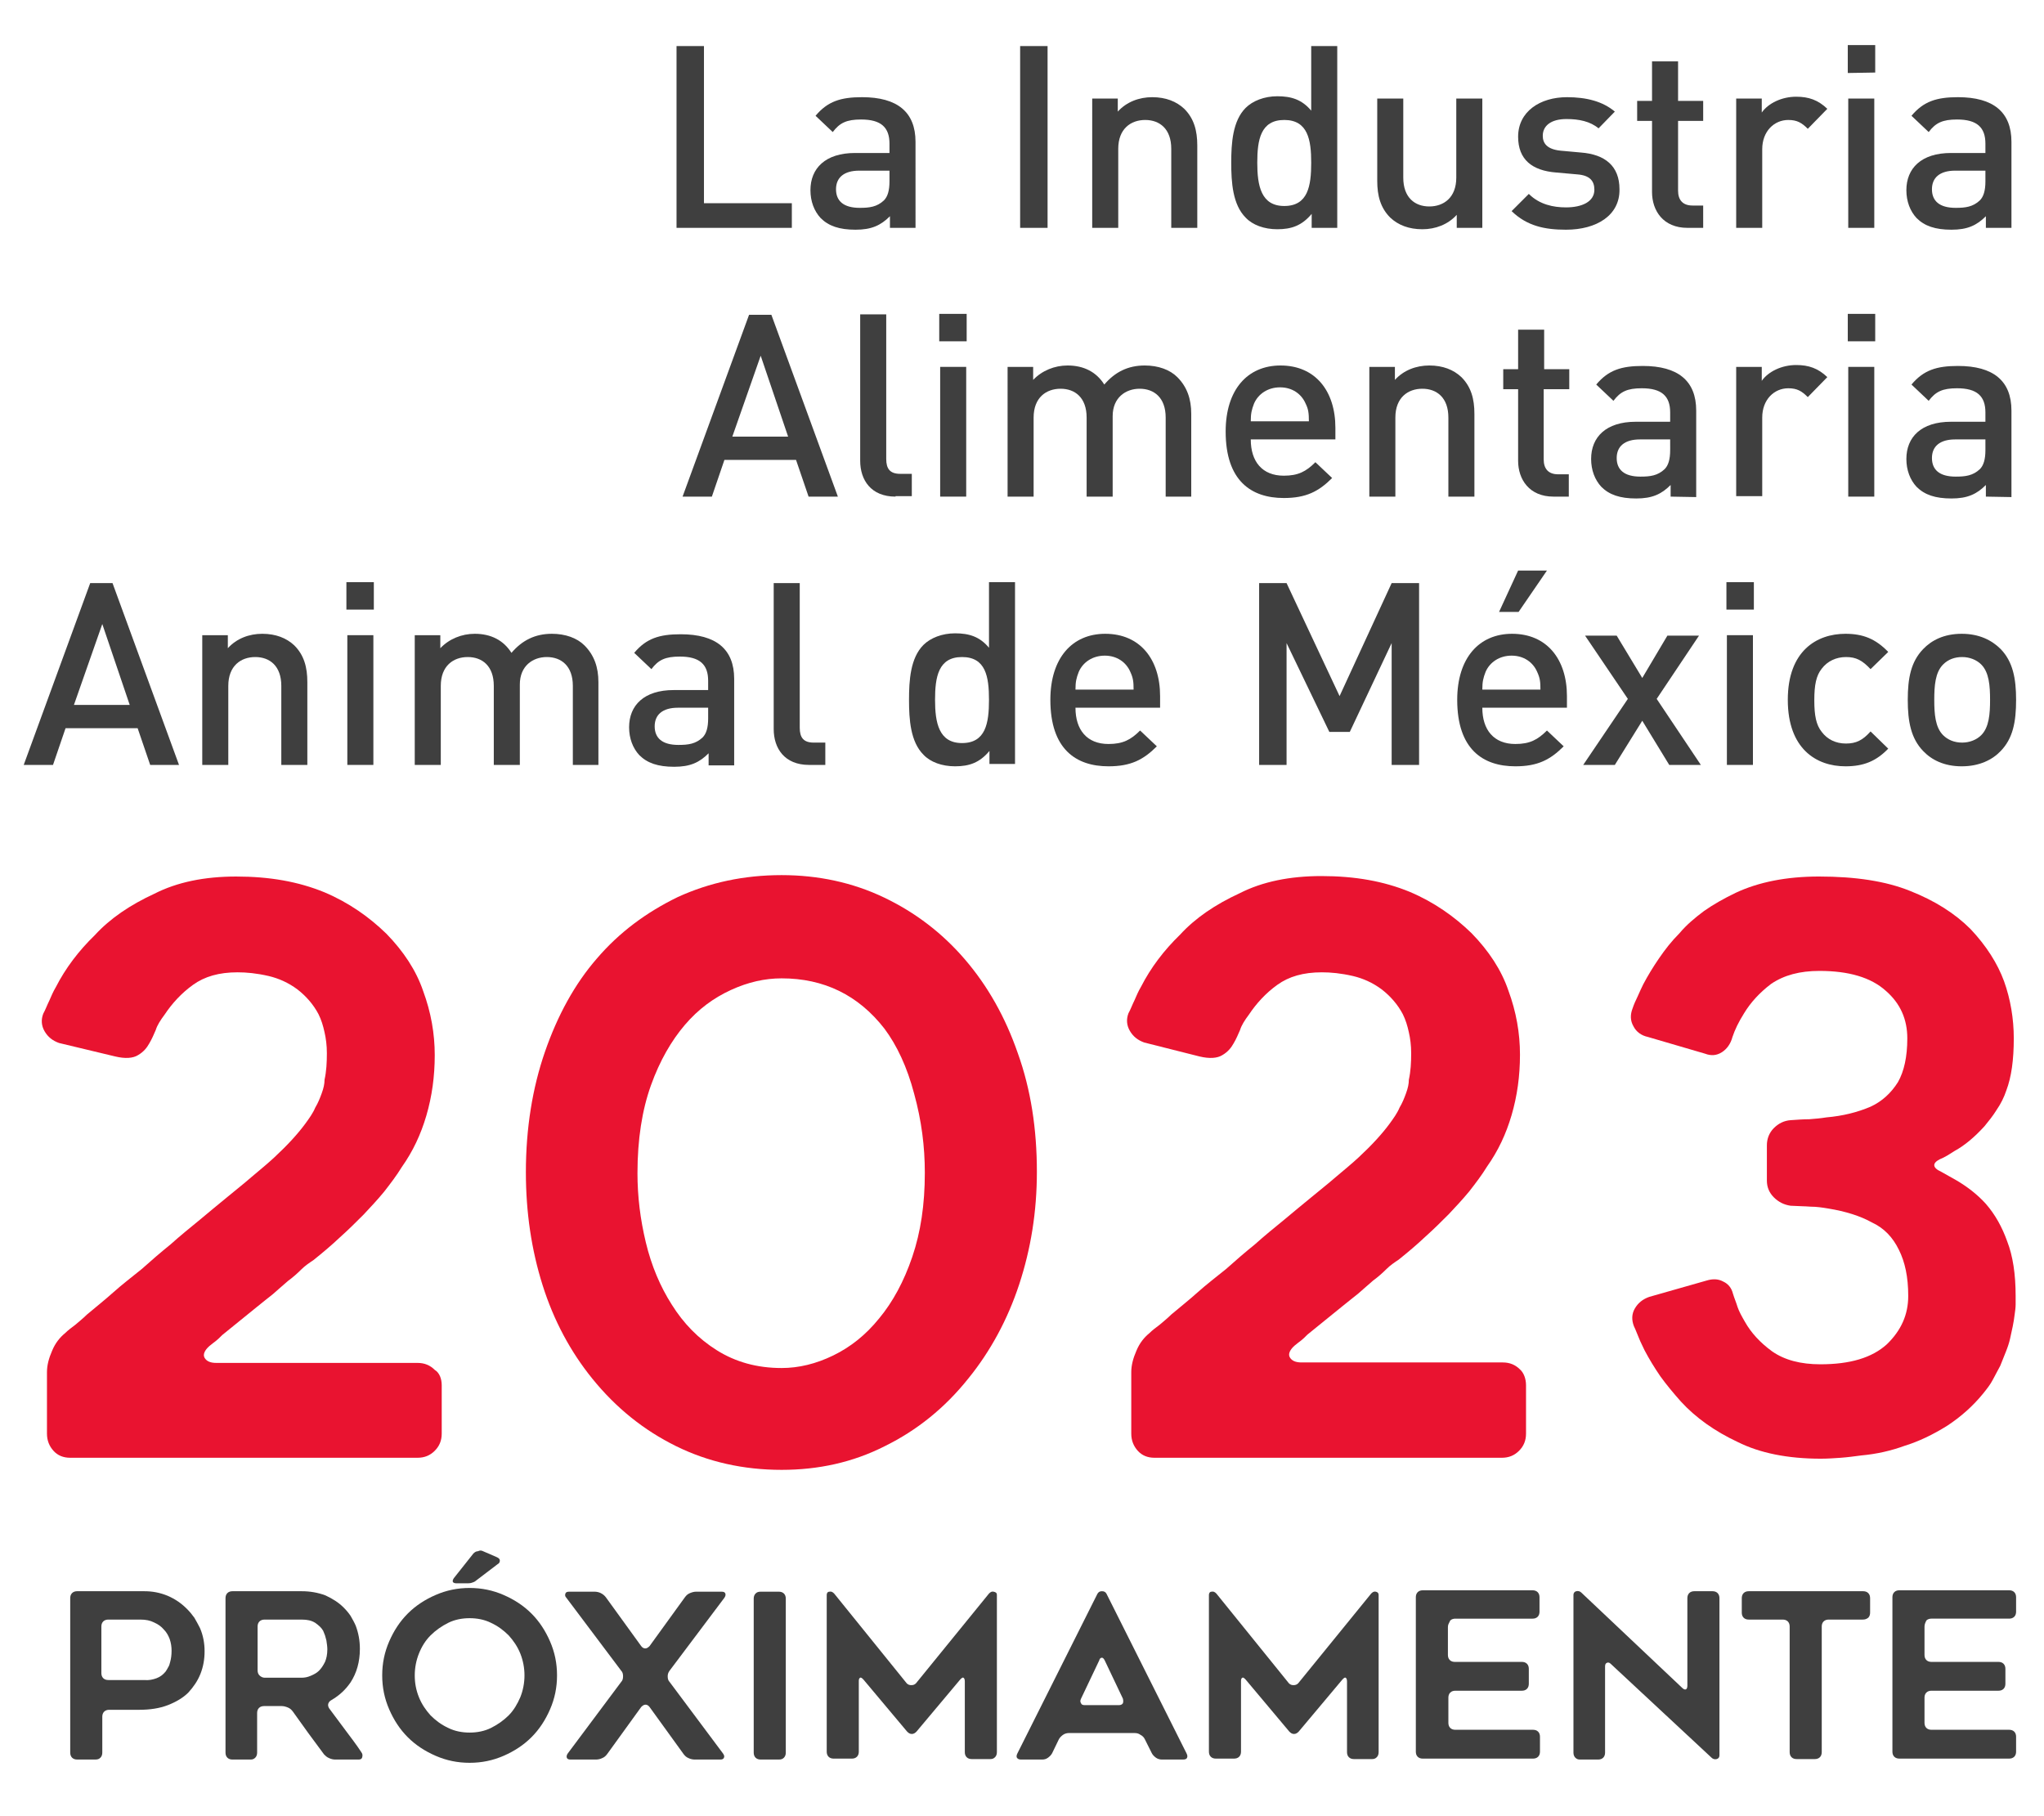 <?xml version="1.0" encoding="utf-8"?>
<!-- Generator: Adobe Illustrator 27.7.0, SVG Export Plug-In . SVG Version: 6.00 Build 0)  -->
<svg version="1.1" id="Capa_1" xmlns="http://www.w3.org/2000/svg" xmlns:xlink="http://www.w3.org/1999/xlink" x="0px" y="0px"
	 viewBox="0 0 439.6 390.5" style="enable-background:new 0 0 439.6 390.5;" xml:space="preserve">
<style type="text/css">
	.st0{fill:#3F3F3F;}
	.st1{fill:#E91330;}
</style>
<g>
	<path class="st0" d="M145.5,49V9.9h5.9v33.8h18.9V49H145.5z"/>
	<path class="st0" d="M191.4,49v-2.5c-2,2-4,2.9-7.4,2.9c-3.5,0-5.8-0.8-7.5-2.5c-1.4-1.5-2.2-3.6-2.2-6c0-4.7,3.2-8,9.6-8h7.4v-2
		c0-3.5-1.8-5.2-6.1-5.2c-3.1,0-4.6,0.7-6.1,2.7l-3.7-3.5c2.6-3.1,5.4-4,10-4c7.6,0,11.5,3.2,11.5,9.6V49H191.4z M191.3,36.7h-6.5
		c-3.3,0-5,1.5-5,4s1.6,4,5.1,4c2.1,0,3.7-0.2,5.2-1.6c0.8-0.8,1.2-2.1,1.2-4.1V36.7z"/>
	<path class="st0" d="M219.4,49V9.9h5.9V49H219.4z"/>
	<path class="st0" d="M251.9,49V32c0-4.3-2.5-6.2-5.6-6.2s-5.8,1.9-5.8,6.2v17h-5.6V21.2h5.5V24c1.9-2.1,4.6-3.1,7.4-3.1
		c2.9,0,5.2,0.9,6.9,2.5c2.1,2.1,2.8,4.7,2.8,7.9V49H251.9z"/>
	<path class="st0" d="M282.1,49v-3c-2.1,2.5-4.3,3.3-7.4,3.3c-2.8,0-5.3-0.9-6.8-2.5c-2.8-2.8-3.1-7.6-3.1-11.8s0.3-9,3.1-11.8
		c1.5-1.5,4-2.5,6.8-2.5c3,0,5.3,0.7,7.3,3.1V9.9h5.6V49H282.1z M276.2,25.8c-5.1,0-5.8,4.3-5.8,9.2s0.8,9.3,5.8,9.3
		c5.1,0,5.8-4.3,5.8-9.3C282,30.1,281.3,25.8,276.2,25.8z"/>
	<path class="st0" d="M313.3,49v-2.8c-1.9,2.1-4.6,3.1-7.4,3.1c-2.9,0-5.2-0.9-6.9-2.5c-2.1-2.1-2.8-4.7-2.8-7.9V21.2h5.6v17
		c0,4.3,2.5,6.2,5.6,6.2s5.8-1.9,5.8-6.2v-17h5.6V49H313.3z"/>
	<path class="st0" d="M336.8,49.4c-4.6,0-8.4-0.8-11.7-4l3.7-3.7c2.3,2.3,5.3,2.9,8,2.9c3.4,0,6.1-1.2,6.1-3.8c0-1.9-1-3.1-3.7-3.3
		l-4.5-0.4c-5.2-0.4-8.2-2.8-8.2-7.7c0-5.4,4.7-8.5,10.5-8.5c4.2,0,7.7,0.9,10.3,3.1l-3.5,3.6c-1.8-1.5-4.2-2-6.9-2
		c-3.4,0-5.1,1.5-5.1,3.6c0,1.6,0.9,2.9,3.8,3.2l4.4,0.4c5.2,0.4,8.3,2.9,8.3,7.9C348.4,46.3,343.4,49.4,336.8,49.4z"/>
	<path class="st0" d="M362.9,49c-5.2,0-7.6-3.7-7.6-7.7V26h-3.2v-4.3h3.2v-8.5h5.6v8.5h5.4V26h-5.4v15c0,2,1,3.2,3.1,3.2h2.3V49
		H362.9z"/>
	<path class="st0" d="M388.8,27.7c-1.3-1.3-2.3-1.9-4.2-1.9c-3,0-5.6,2.4-5.6,6.3V49h-5.6V21.2h5.5v3c1.4-2,4.3-3.4,7.4-3.4
		c2.7,0,4.7,0.7,6.7,2.6L388.8,27.7z"/>
	<path class="st0" d="M397.4,15.7v-6h5.9v5.9L397.4,15.7L397.4,15.7z M397.5,49V21.2h5.6V49H397.5z"/>
	<path class="st0" d="M427.1,49v-2.5c-2,2-4,2.9-7.4,2.9c-3.5,0-5.8-0.8-7.5-2.5c-1.4-1.5-2.2-3.6-2.2-6c0-4.7,3.2-8,9.6-8h7.4v-2
		c0-3.5-1.8-5.2-6.1-5.2c-3.1,0-4.6,0.7-6.1,2.7l-3.7-3.5c2.6-3.1,5.4-4,10-4c7.6,0,11.5,3.2,11.5,9.6V49H427.1z M427,36.7h-6.5
		c-3.3,0-5,1.5-5,4s1.6,4,5.1,4c2.1,0,3.7-0.2,5.2-1.6c0.8-0.8,1.2-2.1,1.2-4.1L427,36.7L427,36.7z"/>
	<path class="st0" d="M173.9,106.8l-2.7-7.9h-15.4l-2.7,7.9h-6.3l14.3-39.1h4.8l14.3,39.1H173.9z M163.6,76.5l-6.1,17.4h12
		L163.6,76.5z"/>
	<path class="st0" d="M192.6,106.8c-5.3,0-7.6-3.6-7.6-7.7V67.6h5.6v31.1c0,2.1,0.8,3.2,3,3.2h2.5v4.8h-3.5V106.8z"/>
	<path class="st0" d="M202,73.4v-5.9h5.9v5.9H202z M202.2,106.8V78.9h5.6v27.9H202.2z"/>
	<path class="st0" d="M250.7,106.8v-17c0-4.3-2.5-6.2-5.6-6.2c-3,0-5.8,1.9-5.8,5.9v17.3h-5.6v-17c0-4.3-2.5-6.2-5.6-6.2
		s-5.8,1.9-5.8,6.2v17h-5.6V78.9h5.5v2.8c1.9-2,4.6-3.1,7.4-3.1c3.5,0,6.2,1.4,7.9,4.1c2.3-2.7,5.1-4.1,8.7-4.1c2.9,0,5.4,0.9,7,2.5
		c2.1,2.1,3,4.7,3,7.9v17.8H250.7z"/>
	<path class="st0" d="M269,94.5c0,4.8,2.5,7.8,7.1,7.8c3.1,0,4.8-0.9,6.8-2.9l3.6,3.4c-2.9,2.9-5.6,4.3-10.4,4.3
		c-7,0-12.5-3.7-12.5-14.3c0-9,4.7-14.2,11.8-14.2c7.5,0,11.8,5.5,11.8,13.4v2.5C287.2,94.5,269,94.5,269,94.5z M280.8,86.8
		c-0.9-2.1-2.9-3.5-5.5-3.5s-4.7,1.4-5.6,3.5c-0.5,1.3-0.7,2.1-0.7,3.8h12.5C281.5,88.9,281.4,88,280.8,86.8z"/>
	<path class="st0" d="M311.5,106.8v-17c0-4.3-2.5-6.2-5.6-6.2s-5.8,1.9-5.8,6.2v17h-5.6V78.9h5.5v2.8c1.9-2.1,4.6-3.1,7.4-3.1
		c2.9,0,5.2,0.9,6.9,2.5c2.1,2.1,2.8,4.7,2.8,7.9v17.8H311.5z"/>
	<path class="st0" d="M334.1,106.8c-5.2,0-7.6-3.7-7.6-7.7V83.7h-3.2v-4.3h3.2v-8.5h5.6v8.5h5.4v4.3H332v15.1c0,2,1,3.2,3.1,3.2h2.3
		v4.8C337.4,106.8,334.1,106.8,334.1,106.8z"/>
	<path class="st0" d="M359.3,106.8v-2.5c-2,2-4,2.9-7.4,2.9c-3.5,0-5.8-0.8-7.5-2.5c-1.4-1.5-2.2-3.6-2.2-6c0-4.7,3.2-8,9.6-8h7.4
		v-2c0-3.5-1.8-5.2-6.1-5.2c-3.1,0-4.6,0.7-6.1,2.7l-3.7-3.5c2.6-3.1,5.4-4,10-4c7.6,0,11.5,3.2,11.5,9.6v18.6L359.3,106.8
		L359.3,106.8z M359.2,94.5h-6.5c-3.3,0-5,1.5-5,4s1.6,4,5.1,4c2.1,0,3.7-0.2,5.2-1.6c0.8-0.8,1.2-2.1,1.2-4.1L359.2,94.5
		L359.2,94.5z"/>
	<path class="st0" d="M388.8,85.4c-1.3-1.3-2.3-1.9-4.2-1.9c-3,0-5.6,2.4-5.6,6.3v16.9h-5.6V78.9h5.5v3c1.4-2,4.3-3.4,7.4-3.4
		c2.7,0,4.7,0.7,6.7,2.6L388.8,85.4z"/>
	<path class="st0" d="M397.4,73.4v-5.9h5.9v5.9H397.4z M397.5,106.8V78.9h5.6v27.9H397.5z"/>
	<path class="st0" d="M427.1,106.8v-2.5c-2,2-4,2.9-7.4,2.9c-3.5,0-5.8-0.8-7.5-2.5c-1.4-1.5-2.2-3.6-2.2-6c0-4.7,3.2-8,9.6-8h7.4
		v-2c0-3.5-1.8-5.2-6.1-5.2c-3.1,0-4.6,0.7-6.1,2.7l-3.7-3.5c2.6-3.1,5.4-4,10-4c7.6,0,11.5,3.2,11.5,9.6v18.6L427.1,106.8
		L427.1,106.8z M427,94.5h-6.5c-3.3,0-5,1.5-5,4s1.6,4,5.1,4c2.1,0,3.7-0.2,5.2-1.6c0.8-0.8,1.2-2.1,1.2-4.1L427,94.5L427,94.5z"/>
	<path class="st0" d="M32.3,164.5l-2.7-7.9H14.1l-2.7,7.9H5.1l14.3-39.1h4.8l14.3,39.1H32.3z M22,134.2l-6.1,17.4h12L22,134.2z"/>
	<path class="st0" d="M60.5,164.5v-17c0-4.3-2.5-6.2-5.6-6.2s-5.8,1.9-5.8,6.2v17h-5.6v-27.9H49v2.8c1.9-2.1,4.6-3.1,7.4-3.1
		c2.9,0,5.2,0.9,6.9,2.5c2.1,2.1,2.8,4.7,2.8,7.9v17.8H60.5z"/>
	<path class="st0" d="M74.5,131.1v-5.9h5.9v5.9H74.5z M74.7,164.5v-27.9h5.6v27.9H74.7z"/>
	<path class="st0" d="M123.2,164.5v-17c0-4.3-2.5-6.2-5.6-6.2c-3,0-5.8,1.9-5.8,5.9v17.3h-5.6v-17c0-4.3-2.5-6.2-5.6-6.2
		s-5.8,1.9-5.8,6.2v17h-5.6v-27.9h5.5v2.8c1.9-2,4.6-3.1,7.4-3.1c3.5,0,6.2,1.4,7.9,4.1c2.3-2.7,5.1-4.1,8.7-4.1
		c2.9,0,5.4,0.9,7,2.5c2.1,2.1,3,4.7,3,7.9v17.8H123.2z"/>
	<path class="st0" d="M152.4,164.5V162c-2,2-4,2.9-7.4,2.9c-3.5,0-5.8-0.8-7.5-2.5c-1.4-1.5-2.2-3.6-2.2-6c0-4.7,3.2-8,9.6-8h7.4v-2
		c0-3.5-1.8-5.2-6.1-5.2c-3.1,0-4.6,0.7-6.1,2.7l-3.7-3.5c2.6-3.1,5.4-4,10-4c7.6,0,11.5,3.2,11.5,9.6v18.6h-5.5V164.5z
		 M152.3,152.2h-6.5c-3.3,0-5,1.5-5,4s1.6,4,5.1,4c2.1,0,3.7-0.2,5.2-1.6c0.8-0.8,1.2-2.1,1.2-4.1V152.2z"/>
	<path class="st0" d="M174,164.5c-5.3,0-7.6-3.6-7.6-7.7v-31.4h5.6v31.1c0,2.1,0.8,3.2,3,3.2h2.5v4.8H174z"/>
	<path class="st0" d="M212.8,164.5v-3c-2.1,2.5-4.3,3.3-7.4,3.3c-2.8,0-5.3-0.9-6.8-2.5c-2.8-2.8-3.1-7.6-3.1-11.8s0.3-9,3.1-11.8
		c1.5-1.5,4-2.5,6.8-2.5c3,0,5.3,0.7,7.3,3.1v-14.1h5.6v39.1h-5.5L212.8,164.5L212.8,164.5z M206.9,141.3c-5.1,0-5.8,4.3-5.8,9.2
		s0.8,9.3,5.8,9.3c5.1,0,5.8-4.3,5.8-9.3S212,141.3,206.9,141.3z"/>
	<path class="st0" d="M231.3,152.2c0,4.8,2.5,7.8,7.1,7.8c3.1,0,4.8-0.9,6.8-2.9l3.6,3.4c-2.9,2.9-5.6,4.3-10.4,4.3
		c-7,0-12.5-3.7-12.5-14.3c0-9,4.7-14.2,11.8-14.2c7.5,0,11.8,5.5,11.8,13.4v2.5H231.3z M243.1,144.5c-0.9-2.1-2.9-3.5-5.5-3.5
		s-4.7,1.4-5.6,3.5c-0.5,1.3-0.7,2.1-0.7,3.8h12.5C243.8,146.6,243.7,145.8,243.1,144.5z"/>
	<path class="st0" d="M299.3,164.5v-26.2l-9,19.1h-4.4l-9.2-19.1v26.2h-5.9v-39.1h5.9l11.4,24.3l11.2-24.3h5.9v39.1H299.3z"/>
	<path class="st0" d="M318.8,152.2c0,4.8,2.5,7.8,7.1,7.8c3.1,0,4.8-0.9,6.8-2.9l3.6,3.4c-2.9,2.9-5.6,4.3-10.4,4.3
		c-7,0-12.5-3.7-12.5-14.3c0-9,4.7-14.2,11.8-14.2c7.5,0,11.8,5.5,11.8,13.4v2.5H318.8z M330.6,144.5c-0.9-2.1-2.9-3.5-5.5-3.5
		s-4.7,1.4-5.6,3.5c-0.5,1.3-0.7,2.1-0.7,3.8h12.5C331.3,146.6,331.2,145.8,330.6,144.5z M326.6,131.6h-4.2l4.1-8.9h6.2L326.6,131.6
		z"/>
	<path class="st0" d="M359,164.5l-5.8-9.5l-5.9,9.5h-6.8l9.6-14.2l-9.2-13.6h6.8l5.5,9.1l5.4-9.1h6.8l-9.1,13.6l9.5,14.2H359z"/>
	<path class="st0" d="M371.3,131.1v-5.9h5.9v5.9H371.3z M371.4,164.5v-27.9h5.6v27.9H371.4z"/>
	<path class="st0" d="M396.9,164.8c-6.3,0-12.4-3.8-12.4-14.3s6.2-14.2,12.4-14.2c3.8,0,6.5,1.1,9.2,3.9l-3.8,3.7
		c-1.8-1.9-3.1-2.6-5.3-2.6c-2.1,0-4,0.9-5.2,2.5c-1.2,1.5-1.6,3.5-1.6,6.8s0.4,5.3,1.6,6.8c1.2,1.6,3,2.5,5.2,2.5s3.6-0.7,5.3-2.6
		l3.8,3.7C403.5,163.7,400.8,164.8,396.9,164.8z"/>
	<path class="st0" d="M430.3,161.5c-1.8,1.9-4.6,3.3-8.4,3.3s-6.5-1.4-8.3-3.3c-2.6-2.7-3.3-6.3-3.3-11s0.7-8.2,3.3-10.9
		c1.8-1.9,4.5-3.3,8.3-3.3s6.5,1.4,8.4,3.3c2.6,2.7,3.3,6.3,3.3,10.9C433.6,155.3,432.9,158.8,430.3,161.5z M426.1,142.9
		c-1-1-2.5-1.6-4.1-1.6s-3,0.5-4.1,1.6c-1.7,1.7-1.9,4.6-1.9,7.6s0.2,5.9,1.9,7.6c1,1,2.4,1.6,4.1,1.6c1.6,0,3.1-0.6,4.1-1.6
		c1.7-1.7,1.9-4.6,1.9-7.6S427.8,144.6,426.1,142.9z"/>
</g>
<g>
	<path class="st1" d="M95,297.9v10.4c0,1.5-0.5,2.7-1.5,3.7s-2.2,1.5-3.7,1.5H15.1c-1.5,0-2.7-0.5-3.6-1.5c-0.9-1-1.4-2.2-1.4-3.7
		v-13.2c0-1.5,0.4-3,1.1-4.6c0.7-1.7,1.7-2.9,2.8-3.8c0.6-0.6,1.4-1.2,2.2-1.8c0.7-0.6,1.7-1.4,2.5-2.2c1.9-1.6,3.8-3.1,5.7-4.8
		c1.9-1.7,4-3.3,6.1-5c2-1.8,4.1-3.6,6.2-5.3c2-1.8,4.1-3.5,6.3-5.3c2-1.7,4-3.3,5.8-4.8s3.6-2.9,5.2-4.3c1.9-1.6,3.6-3,5-4.3
		s2.7-2.6,3.8-3.8s2.1-2.4,2.9-3.5c0.8-1.1,1.6-2.2,2.1-3.4c0.6-1,1-2,1.4-3.1s0.6-2,0.6-2.9c0.4-1.8,0.5-3.7,0.5-5.7
		c0-1.7-0.2-3.2-0.5-4.5c-0.3-1.4-0.7-2.7-1.3-3.9c-1.1-2.1-2.7-3.9-4.5-5.3c-2-1.5-4.1-2.4-6.2-2.9c-2.6-0.6-4.8-0.8-6.7-0.8
		c-4,0-7.1,0.9-9.6,2.7s-4.5,4-6.1,6.4c-0.9,1.2-1.6,2.3-1.9,3.3c-0.4,0.9-0.8,1.9-1.4,2.9c-0.5,0.9-1.2,1.8-2.4,2.5
		c-1.1,0.7-2.8,0.8-4.9,0.3l-12.1-2.9c-1.4-0.5-2.4-1.3-3.1-2.5c-0.7-1.2-0.8-2.5-0.3-3.8c0.5-0.9,0.8-1.8,1.3-2.8
		c0.4-0.9,0.8-1.9,1.4-2.9c2.1-4.1,4.9-7.8,8.4-11.2c3.3-3.6,7.6-6.5,12.8-8.9c4.9-2.5,10.8-3.7,17.6-3.7c7.2,0,13.4,1.1,19,3.4
		c5.2,2.2,9.6,5.3,13.3,8.9c3.7,3.8,6.4,7.9,7.9,12.3c1.7,4.6,2.5,9.2,2.5,13.8s-0.6,8.9-1.8,13c-1.2,4.1-2.9,7.7-5.3,11.1
		c-1.1,1.8-2.4,3.5-3.8,5.3c-1.4,1.7-2.9,3.3-4.4,4.9c-1.6,1.6-3.2,3.2-5.1,4.9c-1.8,1.7-3.7,3.3-5.7,4.9c-0.9,0.6-1.8,1.2-2.6,2
		c-0.8,0.8-1.8,1.7-2.9,2.5c-1,0.9-2.1,1.8-3.2,2.8c-1.1,0.9-2.3,1.8-3.5,2.8s-2.5,2-3.7,3s-2.5,2-3.7,3c-0.6,0.6-1,1-1.4,1.3
		s-0.8,0.6-1.4,1.1c-1,0.9-1.4,1.8-1,2.5s1.2,1.1,2.5,1.1h43.3c1.5,0,2.7,0.5,3.7,1.5C94.5,295.2,95,296.5,95,297.9z"/>
	<path class="st1" d="M168.1,316.1c-8.2,0-15.8-1.7-22.7-5.1s-12.9-8.2-18-14.5c-4.7-5.8-8.3-12.5-10.7-20.1
		c-2.4-7.6-3.6-15.7-3.6-24.3c0-9.4,1.4-18.1,4.1-25.9c2.7-7.8,6.4-14.6,11.2-20.1c4.8-5.6,10.6-9.9,17.4-13.2
		c6.8-3.1,14.2-4.7,22.3-4.7c7.9,0,15.3,1.6,22,4.8s12.5,7.6,17.4,13.3s8.7,12.4,11.4,20.2c2.8,7.8,4.1,16.3,4.1,25.5
		c0,8.6-1.3,16.6-3.8,24.2s-6.2,14.4-10.9,20.2c-5.1,6.4-11.1,11.2-18,14.6C183.4,314.5,176,316.1,168.1,316.1z M168.1,210.4
		c-3.6,0-7.2,0.8-10.9,2.5s-7,4.1-9.9,7.5s-5.4,7.7-7.3,13c-1.9,5.3-2.9,11.6-2.9,18.9c0,5,0.6,9.9,1.8,14.9s3.1,9.5,5.6,13.4
		c2.5,4,5.7,7.3,9.7,9.8s8.6,3.8,13.9,3.8c3.7,0,7.4-0.9,11.1-2.7c3.7-1.8,7-4.4,9.9-8c2.9-3.5,5.3-7.9,7.1-13.2
		c1.8-5.3,2.7-11.2,2.7-18.1c0-5.6-0.7-11.2-2.3-17c-1.5-5.7-3.7-10.4-6.4-14C184.6,214,177.2,210.4,168.1,210.4z"/>
	<path class="st1" d="M328.2,297.9v10.4c0,1.5-0.5,2.7-1.5,3.7s-2.2,1.5-3.7,1.5h-74.7c-1.5,0-2.7-0.5-3.6-1.5
		c-0.9-1-1.4-2.2-1.4-3.7v-13.2c0-1.5,0.4-3,1.1-4.6c0.7-1.7,1.7-2.9,2.8-3.8c0.6-0.6,1.4-1.2,2.2-1.8c0.7-0.6,1.7-1.4,2.5-2.2
		c1.9-1.6,3.8-3.1,5.7-4.8c1.9-1.7,4-3.3,6.1-5c2-1.8,4.1-3.6,6.2-5.3c2-1.8,4.1-3.5,6.3-5.3c2-1.7,4-3.3,5.8-4.8s3.6-2.9,5.2-4.3
		c1.9-1.6,3.6-3,5-4.3s2.7-2.6,3.8-3.8c1.1-1.2,2.1-2.4,2.9-3.5s1.6-2.2,2.1-3.4c0.6-1,1-2,1.4-3.1s0.6-2,0.6-2.9
		c0.4-1.8,0.5-3.7,0.5-5.7c0-1.7-0.2-3.2-0.5-4.5c-0.3-1.4-0.7-2.7-1.3-3.9c-1.1-2.1-2.7-3.9-4.5-5.3c-2-1.5-4.1-2.4-6.2-2.9
		c-2.6-0.6-4.8-0.8-6.7-0.8c-4,0-7.1,0.9-9.6,2.7s-4.5,4-6.1,6.4c-0.9,1.2-1.6,2.3-1.9,3.3c-0.4,0.9-0.8,1.9-1.4,2.9
		c-0.5,0.9-1.2,1.8-2.4,2.5c-1.1,0.7-2.8,0.8-4.9,0.3l-11.9-3c-1.4-0.5-2.4-1.3-3.1-2.5c-0.7-1.2-0.8-2.5-0.3-3.8
		c0.5-0.9,0.8-1.8,1.3-2.8c0.4-0.9,0.8-1.9,1.4-2.9c2.1-4.1,4.9-7.8,8.4-11.2c3.3-3.6,7.6-6.5,12.8-8.9c4.9-2.5,10.8-3.7,17.6-3.7
		c7.2,0,13.4,1.1,19,3.4c5.2,2.2,9.6,5.3,13.3,8.9c3.7,3.8,6.4,7.9,7.9,12.3c1.7,4.6,2.5,9.2,2.5,13.8s-0.6,8.9-1.8,13
		s-2.9,7.7-5.3,11.1c-1.1,1.8-2.4,3.5-3.8,5.3c-1.4,1.7-2.9,3.3-4.4,4.9c-1.6,1.6-3.2,3.2-5.1,4.9c-1.8,1.7-3.7,3.3-5.7,4.9
		c-0.9,0.6-1.8,1.2-2.6,2s-1.8,1.7-2.9,2.5c-1,0.9-2.1,1.8-3.2,2.8c-1.1,0.9-2.3,1.8-3.5,2.8s-2.5,2-3.7,3s-2.5,2-3.7,3
		c-0.6,0.6-1,1-1.4,1.3s-0.8,0.6-1.4,1.1c-1,0.9-1.4,1.8-1,2.5s1.2,1.1,2.5,1.1h43.3c1.5,0,2.7,0.5,3.7,1.5
		C327.7,295.2,328.2,296.5,328.2,297.9z"/>
</g>
<g>
	<path class="st1" d="M417.5,252c0.5,0.3,1.1,0.6,1.6,0.9c0.5,0.3,1.1,0.6,1.6,0.9c2.4,1.4,4.6,3.1,6.4,5.1c2,2.3,3.5,5,4.6,8.1
		c1.2,3.1,1.8,7,1.8,11.7c0,0.6,0,1.2,0,1.8c0,0.7-0.1,1.4-0.2,2.1c-0.2,1.8-0.6,3.5-1,5.3c-0.2,0.9-0.5,1.8-0.9,2.8
		c-0.4,1-0.8,2-1.2,3c-0.5,1-1.1,2-1.6,3c-0.5,1-1.3,2-2.1,3c-2.2,2.7-4.8,5-7.7,6.9c-3.2,2-6.2,3.4-9.1,4.3c-3,1.1-6.1,1.8-9.4,2.1
		c-1.5,0.2-3,0.4-4.4,0.5c-1.4,0.1-2.9,0.2-4.3,0.2c-7.1,0-13.1-1.2-17.9-3.6c-4.9-2.3-9-5.2-12.2-8.7c-1.6-1.8-3.1-3.6-4.4-5.4
		c-1.3-1.9-2.4-3.7-3.4-5.6c-0.4-0.9-0.9-1.8-1.2-2.6c-0.4-0.9-0.7-1.8-1.1-2.6c-0.5-1.3-0.5-2.6,0.2-3.8c0.7-1.2,1.7-2,3.1-2.5
		l12.3-3.5c1.3-0.4,2.5-0.4,3.6,0.2c1.1,0.5,1.8,1.4,2.1,2.6c0.3,1,0.7,1.9,1,2.9c0.3,0.9,0.9,2,1.6,3.2c1.3,2.3,3.2,4.4,5.8,6.3
		c2.7,1.9,6.2,2.8,10.4,2.8c6.4,0,11.1-1.4,14.3-4.3c3.1-3,4.6-6.4,4.6-10.4c0-4.1-0.7-7.3-2-9.9c-1.3-2.7-3.2-4.7-5.8-5.9
		c-2.5-1.4-5.7-2.4-9.4-3c-1.2-0.2-2.5-0.4-3.8-0.4c-1.3-0.1-2.7-0.1-4.3-0.2c-1.4-0.2-2.6-0.8-3.6-1.8c-1-1-1.5-2.2-1.5-3.6v-7.6
		c0-1.4,0.5-2.7,1.5-3.7c1-1,2.2-1.6,3.6-1.7c1.4-0.1,2.8-0.2,4-0.2c1.3-0.1,2.5-0.2,3.7-0.4c3.5-0.3,6.7-1.1,9.5-2.3
		c2.4-1.1,4.4-2.9,5.9-5.3c1.3-2.3,2-5.4,2-9.4c0-4.1-1.5-7.5-4.6-10.2c-3.2-2.9-8-4.3-14.3-4.3c-4.2,0-7.6,0.9-10.4,2.8
		c-2.5,1.9-4.4,4-5.8,6.3c-1.2,1.9-2,3.6-2.5,5.1c-0.4,1.5-1.2,2.6-2.3,3.3c-1.1,0.7-2.3,0.8-3.6,0.3l-12.3-3.6
		c-1.4-0.3-2.5-1.1-3.1-2.3c-0.7-1.2-0.7-2.5-0.2-3.8c0.3-0.9,0.7-1.8,1.1-2.6c0.4-0.9,0.8-1.8,1.2-2.6c1-1.9,2.1-3.7,3.4-5.6
		c1.3-1.9,2.7-3.7,4.4-5.4c1.5-1.8,3.3-3.3,5.3-4.8c2-1.4,4.3-2.7,6.8-3.9c4.9-2.3,10.9-3.5,17.9-3.5c7.9,0,14.4,1,19.6,3.1
		c5.3,2.1,9.6,4.8,13,8.2c3.4,3.6,5.8,7.4,7.2,11.2c1.4,3.9,2.1,8.1,2.1,12.3c0,4.6-0.5,8.3-1.6,11.2c-0.5,1.5-1.2,2.9-2.1,4.2
		c-0.8,1.3-1.7,2.4-2.6,3.5c-2.1,2.3-4.2,4.1-6.4,5.3c-0.5,0.3-1.1,0.7-1.6,1c-0.5,0.3-1.1,0.6-1.6,0.8
		C415.6,250.1,415.5,251.1,417.5,252z"/>
</g>
<g>
	<path class="st0" d="M36.1,343.2c1.6,0.7,2.9,1.6,4.1,2.8c0.6,0.6,1.1,1.2,1.6,1.9c0.4,0.7,0.8,1.4,1.2,2.2c0.7,1.6,1,3.3,1,5
		c0,1.8-0.3,3.4-0.9,4.9c-0.6,1.5-1.5,2.8-2.6,4c-1.1,1.1-2.6,2-4.4,2.7c-1.8,0.7-3.9,1-6.1,1h-6.5c-0.4,0-0.8,0.1-1.1,0.4
		c-0.3,0.3-0.4,0.7-0.4,1.1v7.7c0,0.4-0.1,0.8-0.4,1.1c-0.3,0.3-0.6,0.4-1.1,0.4h-3.9c-0.4,0-0.8-0.1-1.1-0.4
		c-0.3-0.3-0.4-0.7-0.4-1.1v-33.2c0-0.4,0.1-0.8,0.4-1.1c0.3-0.3,0.7-0.4,1.1-0.4H31C32.8,342.2,34.4,342.5,36.1,343.2z M33.7,360.9
		c0.8-0.3,1.4-0.8,1.9-1.4c0.2-0.3,0.4-0.6,0.6-1c0.2-0.3,0.3-0.7,0.4-1.1c0.2-0.7,0.3-1.5,0.3-2.4c0-0.8-0.1-1.6-0.4-2.5
		c-0.3-0.8-0.7-1.5-1.3-2.1c-0.5-0.6-1.2-1.1-2.1-1.5c-0.8-0.4-1.7-0.6-2.9-0.6h-6.9c-0.4,0-0.8,0.1-1.1,0.4
		c-0.3,0.3-0.4,0.7-0.4,1.1v10c0,0.4,0.1,0.8,0.4,1.1c0.3,0.3,0.7,0.4,1.1,0.4H31C32,361.4,32.9,361.2,33.7,360.9z"/>
	<path class="st0" d="M53.9,378.4H50c-0.4,0-0.8-0.1-1.1-0.4c-0.3-0.3-0.4-0.7-0.4-1.1v-33.2c0-0.4,0.1-0.8,0.4-1.1
		c0.3-0.3,0.7-0.4,1.1-0.4h14.9c1.8,0,3.5,0.3,5.1,0.9c1.5,0.7,2.8,1.5,3.9,2.6c0.6,0.6,1.1,1.2,1.5,1.8c0.4,0.7,0.8,1.4,1.1,2.1
		c0.6,1.6,0.9,3.2,0.9,5c0,2.8-0.7,5.2-2,7.2c-1.1,1.6-2.4,2.8-4.1,3.8c-0.4,0.2-0.6,0.5-0.7,0.8c-0.1,0.3,0,0.7,0.2,1
		c1.2,1.6,2.4,3.2,3.5,4.7c1.1,1.5,2.3,3,3.4,4.7c0.3,0.4,0.3,0.7,0.2,1.1c-0.1,0.4-0.4,0.5-0.8,0.5h-5c-0.4,0-0.9-0.1-1.3-0.3
		c-0.5-0.2-0.8-0.5-1.1-0.8c-0.6-0.8-1.1-1.5-1.7-2.3c-0.5-0.7-1.1-1.5-1.7-2.3l-3.3-4.6c-0.3-0.4-0.6-0.7-1.1-0.9s-0.9-0.3-1.3-0.3
		h-3.8c-0.4,0-0.8,0.1-1.1,0.4c-0.3,0.3-0.4,0.7-0.4,1.1v8.5c0,0.4-0.1,0.8-0.4,1.1C54.6,378.3,54.3,378.4,53.9,378.4z M56.9,360.8
		h8c0.6,0,1.2-0.1,1.9-0.4c0.7-0.3,1.3-0.6,1.8-1.1c0.5-0.5,0.9-1.1,1.3-1.9c0.3-0.7,0.5-1.6,0.5-2.7c0-0.6-0.1-1.2-0.2-1.9
		c-0.1-0.4-0.2-0.7-0.3-1.1c-0.1-0.3-0.3-0.7-0.4-1c-0.4-0.7-1-1.2-1.7-1.7c-0.8-0.5-1.7-0.7-2.9-0.7h-8c-0.4,0-0.8,0.1-1.1,0.4
		c-0.3,0.3-0.4,0.7-0.4,1.1v9.4c0,0.4,0.1,0.8,0.4,1.1C56.1,360.6,56.5,360.8,56.9,360.8z"/>
	<path class="st0" d="M101,379.1c-2.6,0-5-0.5-7.3-1.5s-4.3-2.3-6-4c-1.7-1.7-3-3.7-4-6c-1-2.3-1.5-4.7-1.5-7.3c0-2.6,0.5-5,1.5-7.3
		c1-2.3,2.3-4.3,4-6c1.7-1.7,3.7-3,6-4s4.7-1.5,7.3-1.5c2.6,0,5,0.5,7.3,1.5c2.3,1,4.3,2.3,6,4c1.7,1.7,3,3.7,4,6
		c1,2.3,1.5,4.7,1.5,7.3c0,2.6-0.5,5-1.5,7.3c-1,2.3-2.3,4.3-4,6c-1.7,1.7-3.7,3-6,4C106,378.6,103.6,379.1,101,379.1z M101,348
		c-1.6,0-3.2,0.3-4.6,1c-1.4,0.7-2.7,1.6-3.8,2.7c-1.1,1.1-1.9,2.4-2.5,3.9c-0.6,1.5-0.9,3.1-0.9,4.7c0,1.7,0.3,3.2,0.9,4.7
		c0.6,1.5,1.5,2.8,2.5,3.9c1.1,1.1,2.3,2,3.8,2.7c1.4,0.7,3,1,4.6,1c1.6,0,3.2-0.3,4.6-1c1.4-0.7,2.7-1.6,3.8-2.7
		c1.1-1.1,1.9-2.5,2.5-3.9c0.6-1.5,0.9-3.1,0.9-4.7c0-1.6-0.3-3.2-0.9-4.7c-0.6-1.5-1.5-2.8-2.5-3.9c-1.1-1.1-2.3-2-3.8-2.7
		C104.2,348.3,102.6,348,101,348z M103.9,333.6l3,1.3c0.4,0.2,0.6,0.4,0.6,0.7c0,0.3-0.1,0.6-0.5,0.8l-4.6,3.5
		c-0.3,0.3-0.7,0.4-1,0.5c-0.3,0.1-0.7,0.1-1.1,0.1h-2.1c-0.4,0-0.7-0.1-0.8-0.3c-0.1-0.2,0-0.5,0.2-0.8l4.2-5.3
		c0.3-0.3,0.6-0.5,1-0.5C103.2,333.4,103.5,333.4,103.9,333.6z"/>
	<path class="st0" d="M133.6,359.3l-11.8-15.7c-0.3-0.3-0.3-0.6-0.2-0.9c0.1-0.3,0.4-0.4,0.8-0.4h5.5c0.4,0,0.9,0.1,1.3,0.3
		c0.4,0.2,0.8,0.5,1.1,0.9l7.6,10.5c0.3,0.4,0.6,0.5,0.9,0.5c0.3,0,0.6-0.2,0.9-0.5l7.6-10.5c0.3-0.4,0.6-0.7,1.1-0.9
		c0.5-0.2,0.9-0.3,1.3-0.3h5.5c0.4,0,0.7,0.1,0.8,0.4c0.1,0.3,0,0.6-0.2,0.9l-11.8,15.7c-0.3,0.4-0.4,0.8-0.4,1.2
		c0,0.5,0.1,0.9,0.4,1.2l11.5,15.4c0.3,0.4,0.3,0.7,0.2,0.9c-0.1,0.3-0.4,0.4-0.8,0.4h-5.5c-0.4,0-0.9-0.1-1.3-0.3
		c-0.5-0.2-0.8-0.5-1.1-0.9l-7.3-10.1c-0.3-0.4-0.6-0.5-0.9-0.5c-0.3,0-0.6,0.2-0.9,0.5l-7.3,10.1c-0.3,0.4-0.6,0.7-1.1,0.9
		c-0.4,0.2-0.9,0.3-1.3,0.3h-5.5c-0.4,0-0.7-0.1-0.8-0.4c-0.1-0.3,0-0.6,0.2-0.9l11.5-15.4c0.3-0.3,0.4-0.7,0.4-1.2
		C134,360,133.9,359.6,133.6,359.3z"/>
	<path class="st0" d="M167.5,378.4h-3.9c-0.4,0-0.8-0.1-1.1-0.4c-0.3-0.3-0.4-0.7-0.4-1.1v-33.1c0-0.4,0.1-0.8,0.4-1.1
		c0.3-0.3,0.6-0.4,1.1-0.4h3.9c0.4,0,0.8,0.1,1.1,0.4c0.3,0.3,0.4,0.7,0.4,1.1v33.1c0,0.4-0.1,0.8-0.4,1.1
		C168.3,378.3,168,378.4,167.5,378.4z"/>
	<path class="st0" d="M214.4,343v33.8c0,0.4-0.1,0.8-0.4,1.1c-0.3,0.3-0.6,0.4-1,0.4H209c-0.4,0-0.8-0.1-1.1-0.4
		c-0.3-0.3-0.4-0.7-0.4-1.1v-15.2c0-0.4-0.1-0.7-0.3-0.8c-0.2-0.1-0.4,0.1-0.7,0.4l-9.4,11.2c-0.3,0.3-0.6,0.5-1,0.5
		c-0.4,0-0.7-0.2-1-0.5l-9.4-11.2c-0.3-0.3-0.5-0.5-0.7-0.4c-0.2,0.1-0.3,0.3-0.3,0.7v15.2c0,0.4-0.1,0.8-0.4,1.1
		c-0.3,0.3-0.7,0.4-1.1,0.4h-3.9c-0.4,0-0.8-0.1-1.1-0.4c-0.3-0.3-0.4-0.7-0.4-1.1V343c0-0.4,0.2-0.7,0.6-0.7c0.4-0.1,0.7,0.1,1,0.4
		l15.6,19.3c0.3,0.3,0.6,0.4,1,0.4s0.7-0.1,1-0.4l15.7-19.3c0.3-0.3,0.6-0.5,1-0.4C214.2,342.4,214.4,342.6,214.4,343z"/>
	<path class="st0" d="M218.8,377.1l17.2-34.3c0.2-0.4,0.5-0.6,1-0.6c0.5,0,0.8,0.2,1,0.6l17.2,34.3c0.2,0.4,0.2,0.7,0.1,0.9
		c-0.1,0.3-0.4,0.4-0.9,0.4h-4.5c-0.4,0-0.9-0.1-1.3-0.4c-0.4-0.3-0.7-0.6-0.9-1l-1.5-3c-0.2-0.4-0.5-0.7-0.9-0.9
		c-0.4-0.3-0.8-0.4-1.3-0.4h-14.1c-0.4,0-0.9,0.1-1.3,0.4c-0.4,0.3-0.7,0.6-0.9,1l-1.4,2.9c-0.2,0.4-0.5,0.7-0.9,1
		c-0.4,0.3-0.8,0.4-1.3,0.4h-4.5c-0.4,0-0.7-0.1-0.9-0.4C218.6,377.8,218.6,377.5,218.8,377.1z M233.3,366.7h7.3
		c0.4,0,0.7-0.1,0.9-0.4c0.1-0.3,0.1-0.6,0-1l-3.9-8.2c-0.2-0.4-0.4-0.6-0.6-0.6c-0.3,0-0.5,0.2-0.6,0.6l-3.9,8.2
		c-0.2,0.4-0.2,0.7,0,1C232.6,366.6,232.9,366.7,233.3,366.7z"/>
	<path class="st0" d="M296.5,343v33.8c0,0.4-0.1,0.8-0.4,1.1c-0.3,0.3-0.6,0.4-1,0.4h-3.9c-0.4,0-0.8-0.1-1.1-0.4
		c-0.3-0.3-0.4-0.7-0.4-1.1v-15.2c0-0.4-0.1-0.7-0.3-0.8c-0.2-0.1-0.4,0.1-0.7,0.4l-9.4,11.2c-0.3,0.3-0.6,0.5-1,0.5
		c-0.4,0-0.7-0.2-1-0.5l-9.4-11.2c-0.3-0.3-0.5-0.5-0.7-0.4c-0.2,0.1-0.3,0.3-0.3,0.7v15.2c0,0.4-0.1,0.8-0.4,1.1
		c-0.3,0.3-0.7,0.4-1.1,0.4h-3.9c-0.4,0-0.8-0.1-1.1-0.4c-0.3-0.3-0.4-0.7-0.4-1.1V343c0-0.4,0.2-0.7,0.6-0.7c0.4-0.1,0.7,0.1,1,0.4
		l15.6,19.3c0.3,0.3,0.6,0.4,1,0.4s0.7-0.1,1-0.4l15.7-19.3c0.3-0.3,0.6-0.5,1-0.4C296.3,342.4,296.5,342.6,296.5,343z"/>
	<path class="st0" d="M311.4,349.9v6c0,0.4,0.1,0.8,0.4,1.1c0.3,0.3,0.7,0.4,1.1,0.4h14.4c0.4,0,0.8,0.1,1.1,0.4
		c0.3,0.3,0.4,0.7,0.4,1.1v3.2c0,0.4-0.1,0.8-0.4,1.1c-0.3,0.3-0.7,0.4-1.1,0.4H313c-0.4,0-0.8,0.1-1.1,0.4
		c-0.3,0.3-0.4,0.7-0.4,1.1v5.4c0,0.4,0.1,0.8,0.4,1.1c0.3,0.3,0.7,0.4,1.1,0.4h16.7c0.4,0,0.8,0.1,1.1,0.4c0.3,0.3,0.4,0.7,0.4,1.1
		v3.2c0,0.4-0.1,0.8-0.4,1.1c-0.3,0.3-0.7,0.4-1.1,0.4H306c-0.4,0-0.8-0.1-1.1-0.4c-0.3-0.3-0.4-0.7-0.4-1.1v-33.2
		c0-0.4,0.1-0.8,0.4-1.1c0.3-0.3,0.7-0.4,1.1-0.4h23.6c0.4,0,0.8,0.1,1.1,0.4c0.3,0.3,0.4,0.7,0.4,1.1v3.1c0,0.4-0.1,0.8-0.4,1.1
		c-0.3,0.3-0.7,0.4-1.1,0.4H313c-0.4,0-0.8,0.1-1.1,0.4C311.6,349.1,311.4,349.4,311.4,349.9z"/>
	<path class="st0" d="M345.2,358.4v18.5c0,0.4-0.1,0.8-0.4,1.1c-0.3,0.3-0.7,0.4-1.1,0.4h-3.9c-0.4,0-0.7-0.1-1-0.4
		c-0.3-0.3-0.4-0.7-0.4-1.1V343c0-0.4,0.2-0.7,0.6-0.8c0.4-0.1,0.8,0,1.1,0.3l21.7,20.5c0.3,0.3,0.6,0.4,0.8,0.3
		c0.2-0.1,0.3-0.4,0.3-0.8v-18.8c0-0.4,0.1-0.8,0.4-1.1c0.3-0.3,0.7-0.4,1.1-0.4h3.9c0.4,0,0.8,0.1,1.1,0.4c0.3,0.3,0.4,0.7,0.4,1.1
		v33.8c0,0.4-0.2,0.7-0.6,0.8c-0.4,0.1-0.8,0-1.1-0.3l-21.7-20.2c-0.3-0.3-0.6-0.3-0.8-0.2C345.3,357.7,345.2,358,345.2,358.4z"/>
	<path class="st0" d="M400.6,348.3h-7.3c-0.4,0-0.8,0.1-1.1,0.4c-0.3,0.3-0.4,0.7-0.4,1.1v27c0,0.4-0.1,0.8-0.4,1.1
		c-0.3,0.3-0.7,0.4-1.1,0.4h-3.9c-0.4,0-0.8-0.1-1.1-0.4c-0.3-0.3-0.4-0.7-0.4-1.1v-27c0-0.4-0.1-0.8-0.4-1.1
		c-0.3-0.3-0.7-0.4-1.1-0.4h-7.3c-0.4,0-0.8-0.1-1.1-0.4c-0.3-0.3-0.4-0.7-0.4-1.1v-3.1c0-0.4,0.1-0.8,0.4-1.1
		c0.3-0.3,0.7-0.4,1.1-0.4h24.6c0.4,0,0.8,0.1,1.1,0.4c0.3,0.3,0.4,0.7,0.4,1.1v3.1c0,0.4-0.1,0.8-0.4,1.1
		C401.4,348.2,401.1,348.3,400.6,348.3z"/>
	<path class="st0" d="M413.9,349.9v6c0,0.4,0.1,0.8,0.4,1.1c0.3,0.3,0.7,0.4,1.1,0.4h14.4c0.4,0,0.8,0.1,1.1,0.4
		c0.3,0.3,0.4,0.7,0.4,1.1v3.2c0,0.4-0.1,0.8-0.4,1.1c-0.3,0.3-0.7,0.4-1.1,0.4h-14.4c-0.4,0-0.8,0.1-1.1,0.4
		c-0.3,0.3-0.4,0.7-0.4,1.1v5.4c0,0.4,0.1,0.8,0.4,1.1c0.3,0.3,0.7,0.4,1.1,0.4h16.7c0.4,0,0.8,0.1,1.1,0.4c0.3,0.3,0.4,0.7,0.4,1.1
		v3.2c0,0.4-0.1,0.8-0.4,1.1c-0.3,0.3-0.7,0.4-1.1,0.4h-23.6c-0.4,0-0.8-0.1-1.1-0.4c-0.3-0.3-0.4-0.7-0.4-1.1v-33.2
		c0-0.4,0.1-0.8,0.4-1.1c0.3-0.3,0.7-0.4,1.1-0.4h23.6c0.4,0,0.8,0.1,1.1,0.4c0.3,0.3,0.4,0.7,0.4,1.1v3.1c0,0.4-0.1,0.8-0.4,1.1
		c-0.3,0.3-0.7,0.4-1.1,0.4h-16.7c-0.4,0-0.8,0.1-1.1,0.4C414,349.1,413.9,349.4,413.9,349.9z"/>
</g>
</svg>
